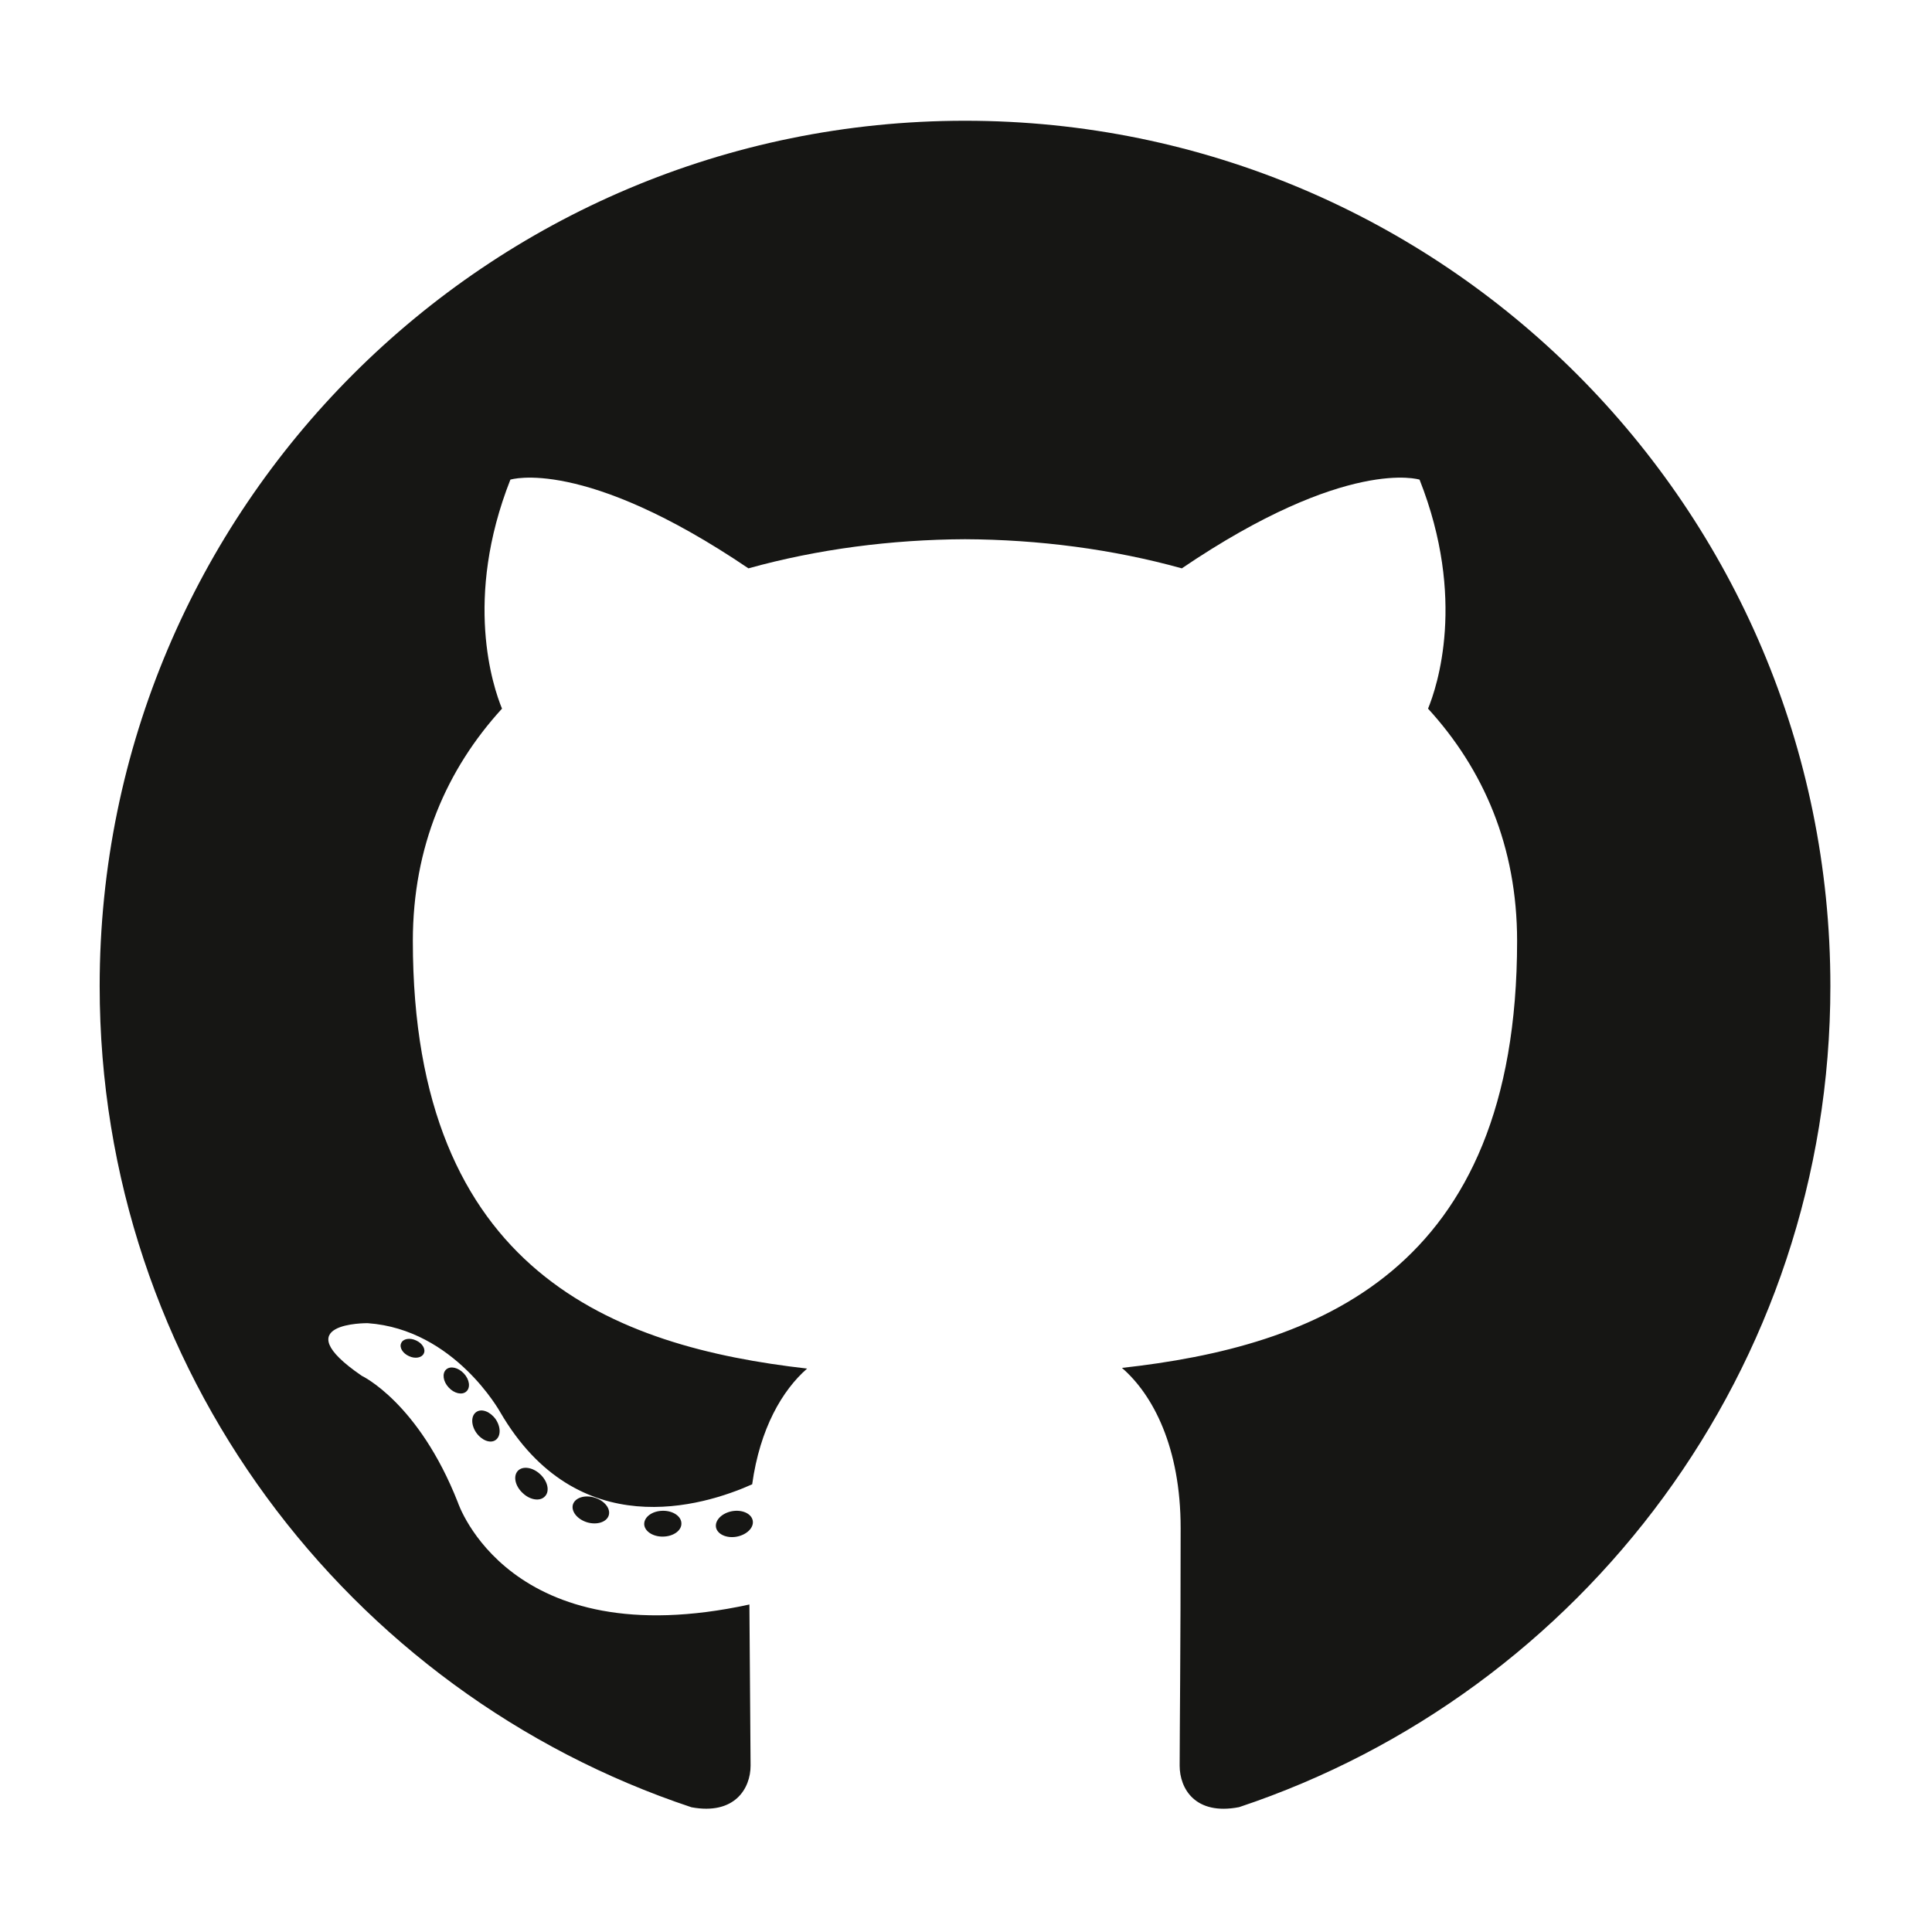 <svg width="80" height="80" viewBox="0 0 80 80" fill="none" xmlns="http://www.w3.org/2000/svg">
<path d="M39.96 5C20.172 5 4.127 21.043 4.127 40.833C4.127 56.665 14.394 70.097 28.632 74.835C30.422 75.166 31.08 74.057 31.08 73.111C31.08 72.257 31.047 69.434 31.031 66.439C21.062 68.607 18.959 62.212 18.959 62.212C17.329 58.07 14.98 56.969 14.98 56.969C11.729 54.745 15.225 54.79 15.225 54.79C18.824 55.043 20.718 58.483 20.718 58.483C23.914 63.961 29.101 62.377 31.146 61.462C31.467 59.146 32.396 57.565 33.421 56.67C25.462 55.764 17.095 52.691 17.095 38.962C17.095 35.05 18.495 31.853 20.787 29.343C20.415 28.441 19.189 24.796 21.134 19.861C21.134 19.861 24.143 18.898 30.991 23.534C33.849 22.739 36.914 22.342 39.96 22.328C43.005 22.342 46.073 22.739 48.937 23.534C55.776 18.898 58.781 19.861 58.781 19.861C60.731 24.796 59.504 28.441 59.132 29.343C61.429 31.853 62.82 35.049 62.82 38.962C62.82 52.724 54.437 55.755 46.458 56.642C47.743 57.754 48.888 59.934 48.888 63.277C48.888 68.072 48.847 71.931 48.847 73.111C48.847 74.064 49.492 75.182 51.308 74.83C65.538 70.087 75.792 56.66 75.792 40.833C75.792 21.043 59.749 5 39.96 5Z" fill="#161614"/>
<path d="M17.548 56.045C17.469 56.223 17.189 56.276 16.934 56.154C16.674 56.038 16.527 55.795 16.612 55.616C16.689 55.433 16.97 55.382 17.229 55.505C17.489 55.621 17.638 55.866 17.548 56.045M19.31 57.618C19.139 57.776 18.805 57.703 18.578 57.452C18.344 57.202 18.3 56.868 18.474 56.708C18.65 56.549 18.974 56.623 19.209 56.873C19.443 57.126 19.489 57.458 19.31 57.618M20.52 59.63C20.3 59.783 19.941 59.639 19.719 59.321C19.499 59.002 19.499 58.62 19.724 58.467C19.946 58.314 20.3 58.452 20.525 58.768C20.744 59.092 20.744 59.474 20.519 59.63M22.564 61.961C22.368 62.177 21.95 62.119 21.643 61.823C21.33 61.535 21.243 61.124 21.44 60.908C21.639 60.691 22.059 60.752 22.368 61.045C22.679 61.333 22.774 61.746 22.565 61.961M25.207 62.747C25.121 63.028 24.718 63.156 24.312 63.036C23.907 62.913 23.642 62.585 23.723 62.301C23.808 62.019 24.212 61.886 24.621 62.013C25.026 62.136 25.292 62.462 25.207 62.747M28.215 63.081C28.225 63.377 27.881 63.622 27.455 63.627C27.026 63.636 26.68 63.397 26.675 63.107C26.675 62.808 27.012 62.565 27.44 62.558C27.866 62.55 28.215 62.787 28.215 63.081M31.17 62.968C31.221 63.256 30.925 63.552 30.502 63.631C30.086 63.707 29.701 63.529 29.648 63.243C29.596 62.947 29.898 62.652 30.313 62.575C30.737 62.501 31.116 62.675 31.17 62.968" fill="#161614"/>
</svg>
